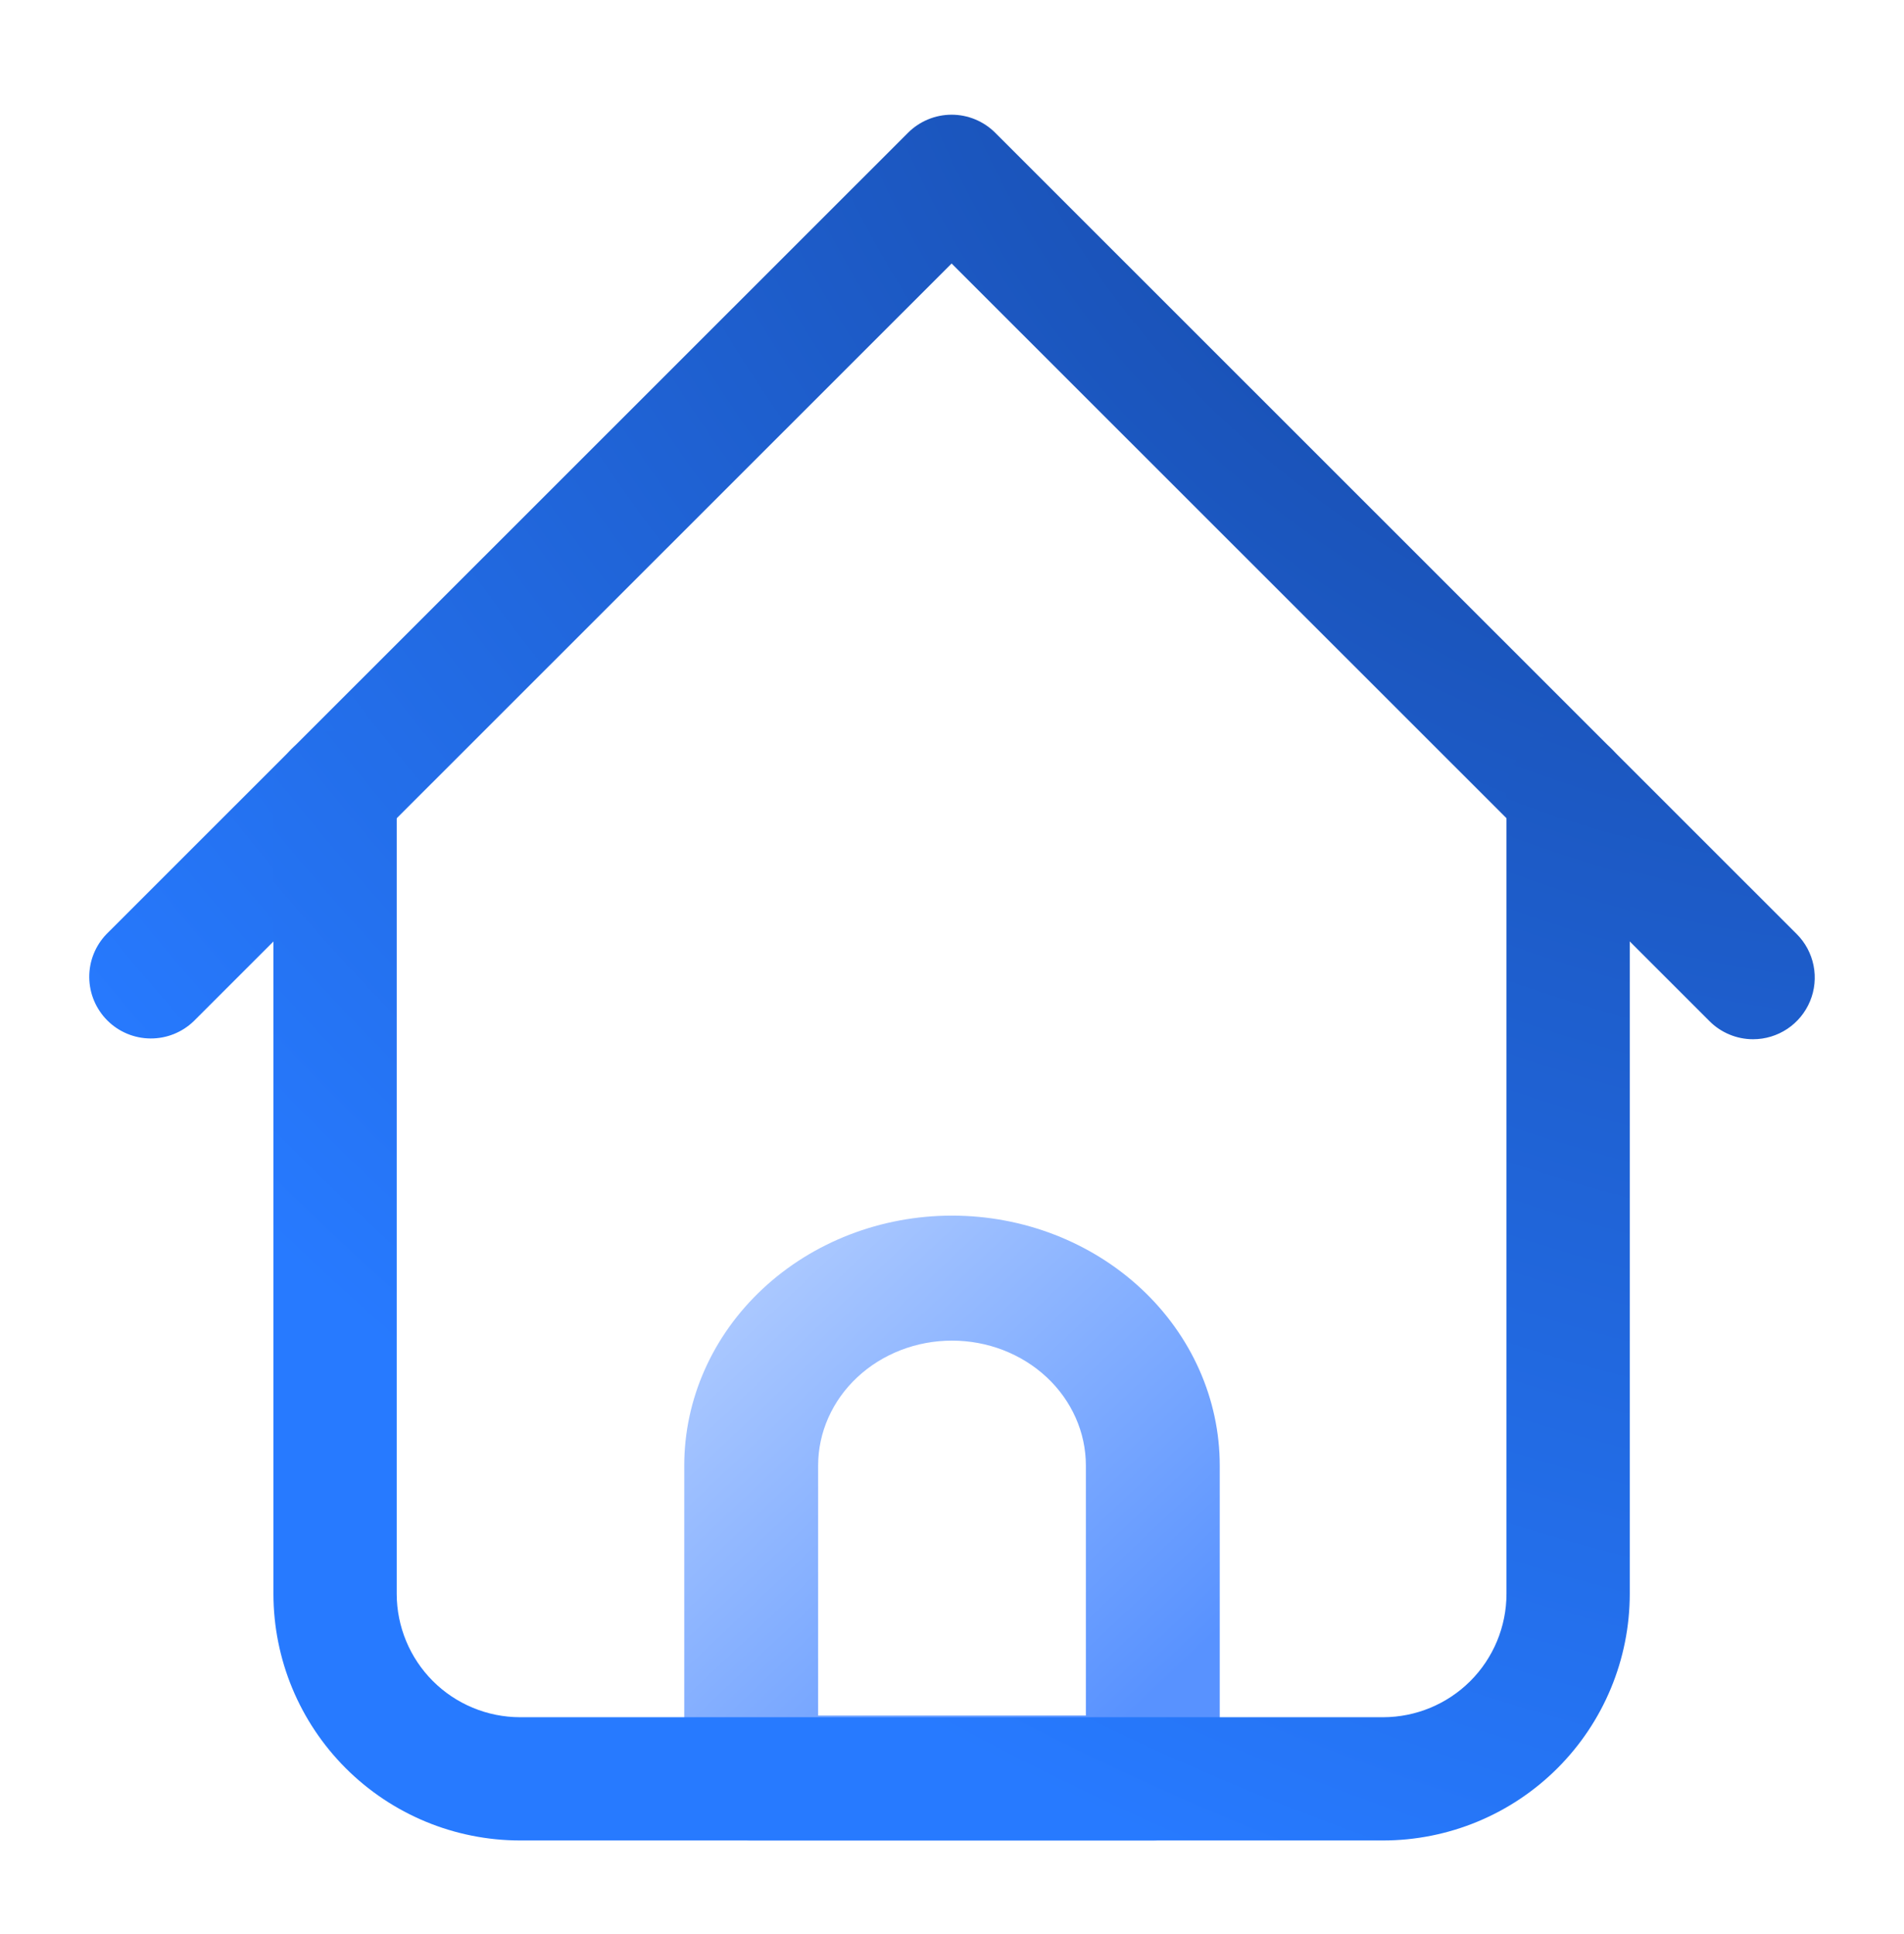 <svg width="64" height="65" viewBox="0 0 64 65" fill="none" xmlns="http://www.w3.org/2000/svg">
<path d="M38.75 61.855H25.25C24.954 61.856 24.662 61.801 24.389 61.696C24.116 61.59 23.868 61.436 23.659 61.241C23.45 61.046 23.284 60.814 23.171 60.559C23.058 60.304 23 60.031 23 59.755V49.255C23 47.028 23.948 44.891 25.636 43.316C27.324 41.74 29.613 40.855 32 40.855C34.387 40.855 36.676 41.74 38.364 43.316C40.052 44.891 41 47.028 41 49.255V59.755C41 60.031 40.942 60.304 40.829 60.559C40.716 60.814 40.55 61.046 40.341 61.241C40.132 61.436 39.884 61.59 39.611 61.696C39.338 61.801 39.045 61.856 38.75 61.855ZM27.5 57.656H36.5V49.255C36.5 48.142 36.026 47.073 35.182 46.286C34.338 45.498 33.194 45.056 32 45.056C30.806 45.056 29.662 45.498 28.818 46.286C27.974 47.073 27.5 48.142 27.5 49.255V57.656Z" fill="url(#paint0_linear_2889_5028)"/>
<path d="M58.928 34.927C58.656 34.927 58.386 34.874 58.135 34.769C57.883 34.665 57.655 34.513 57.463 34.32L31.987 8.856L6.512 34.32C6.121 34.697 5.598 34.906 5.054 34.901C4.511 34.897 3.991 34.679 3.607 34.295C3.223 33.91 3.005 33.391 3 32.848C2.995 32.305 3.204 31.782 3.582 31.391L30.522 4.462C30.911 4.074 31.438 3.855 31.988 3.855C32.537 3.855 33.064 4.074 33.453 4.462L60.393 31.391C60.683 31.68 60.88 32.05 60.96 32.451C61.04 32.853 60.999 33.27 60.842 33.648C60.685 34.026 60.42 34.35 60.079 34.578C59.738 34.805 59.338 34.927 58.928 34.927Z" fill="url(#paint1_radial_2889_5028)"/>
<path d="M46.493 61.855H17.48C15.282 61.853 13.175 60.98 11.621 59.426C10.067 57.873 9.193 55.767 9.191 53.57V26.641C9.191 26.092 9.409 25.565 9.798 25.176C10.186 24.788 10.713 24.57 11.263 24.57C11.813 24.57 12.34 24.788 12.728 25.176C13.117 25.565 13.335 26.092 13.335 26.641V53.57C13.337 54.668 13.774 55.721 14.551 56.498C15.328 57.274 16.381 57.711 17.48 57.713H46.493C47.592 57.711 48.645 57.274 49.422 56.498C50.199 55.721 50.636 54.668 50.638 53.57V26.641C50.638 26.092 50.856 25.565 51.245 25.176C51.633 24.788 52.16 24.57 52.71 24.57C53.26 24.57 53.787 24.788 54.175 25.176C54.564 25.565 54.782 26.092 54.782 26.641V53.57C54.78 55.767 53.906 57.873 52.352 59.426C50.798 60.98 48.691 61.853 46.493 61.855Z" fill="url(#paint2_radial_2889_5028)"/>
<defs>
<linearGradient id="paint0_linear_2889_5028" x1="21.192" y1="33.834" x2="41.024" y2="54.815" gradientUnits="userSpaceOnUse">
<stop stop-color="#D5E4FF"/>
<stop offset="1" stop-color="#5892FF"/>
</linearGradient>
<radialGradient id="paint1_radial_2889_5028" cx="0" cy="0" r="1" gradientUnits="userSpaceOnUse" gradientTransform="translate(56.7 0.813) rotate(126.224) scale(62.265 81.184)">
<stop offset="0.008" stop-color="#15439C"/>
<stop offset="1" stop-color="#277AFF"/>
</radialGradient>
<radialGradient id="paint2_radial_2889_5028" cx="0" cy="0" r="1" gradientUnits="userSpaceOnUse" gradientTransform="translate(56.7 0.813) rotate(126.224) scale(62.265 81.184)">
<stop offset="0.008" stop-color="#15439C"/>
<stop offset="1" stop-color="#277AFF"/>
</radialGradient>
</defs>
</svg>
